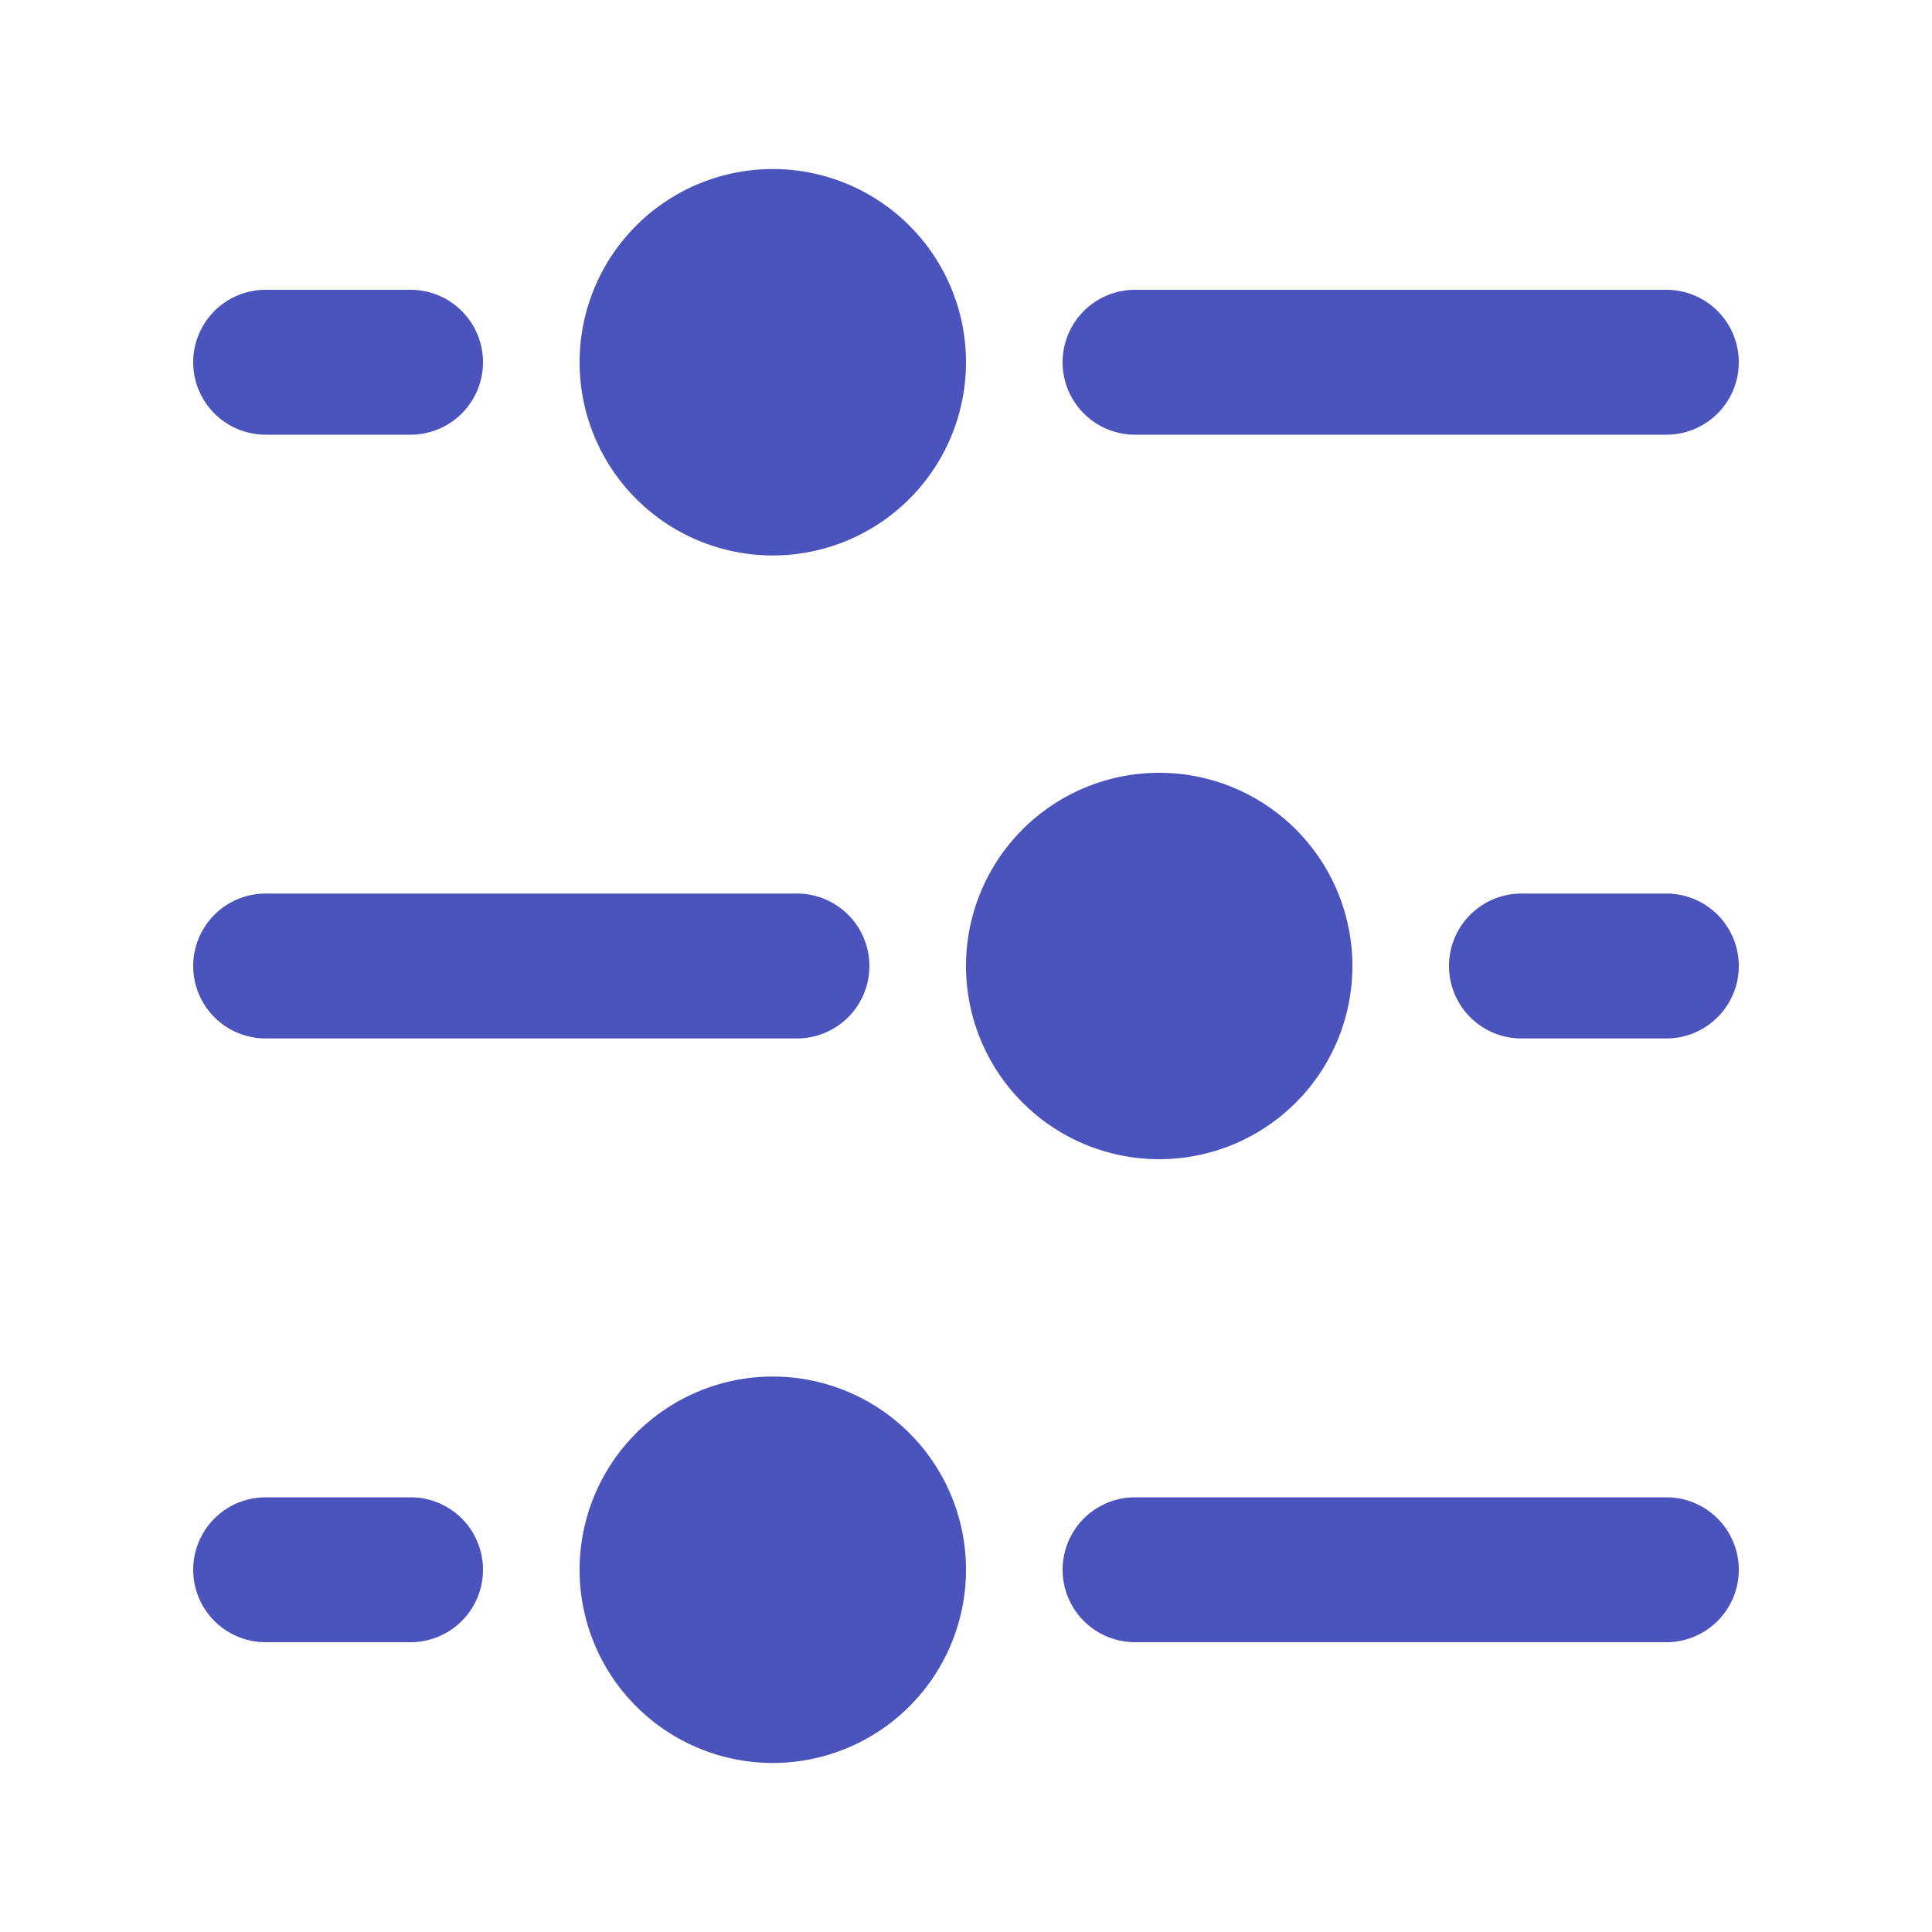 <?xml version="1.0" encoding="utf-8"?>
<svg xmlns="http://www.w3.org/2000/svg" aria-hidden="true" fill="#4B53BC" stroke-width="1.5" version="1.1" viewBox="0 0 20 20">
  <path d="M10 3.75a2 2 0 1 0-4 0 2 2 0 0 0 4 0zm7.25.75a.75.75 0 0 0 0-1.5h-5.5a.75.75 0 0 0 0 1.5h5.5zM5 3.75a.75.75 0 0 1-.75.75h-1.5a.75.75 0 0 1 0-1.5h1.5a.75.75 0 0 1 .75.75zM4.25 17a.75.75 0 0 0 0-1.5h-1.5a.75.75 0 0 0 0 1.5h1.5zm13 0a.75.75 0 0 0 0-1.5h-5.5a.75.75 0 0 0 0 1.5h5.5zM9 10a.75.75 0 0 1-.75.75h-5.5a.75.75 0 0 1 0-1.5h5.5A.75.75 0 0 1 9 10zm8.25.75a.75.75 0 0 0 0-1.5h-1.5a.75.75 0 0 0 0 1.5h1.5zM14 10a2 2 0 1 0-4 0 2 2 0 0 0 4 0zm-4 6.25a2 2 0 1 0-4 0 2 2 0 0 0 4 0z"/>
</svg>
